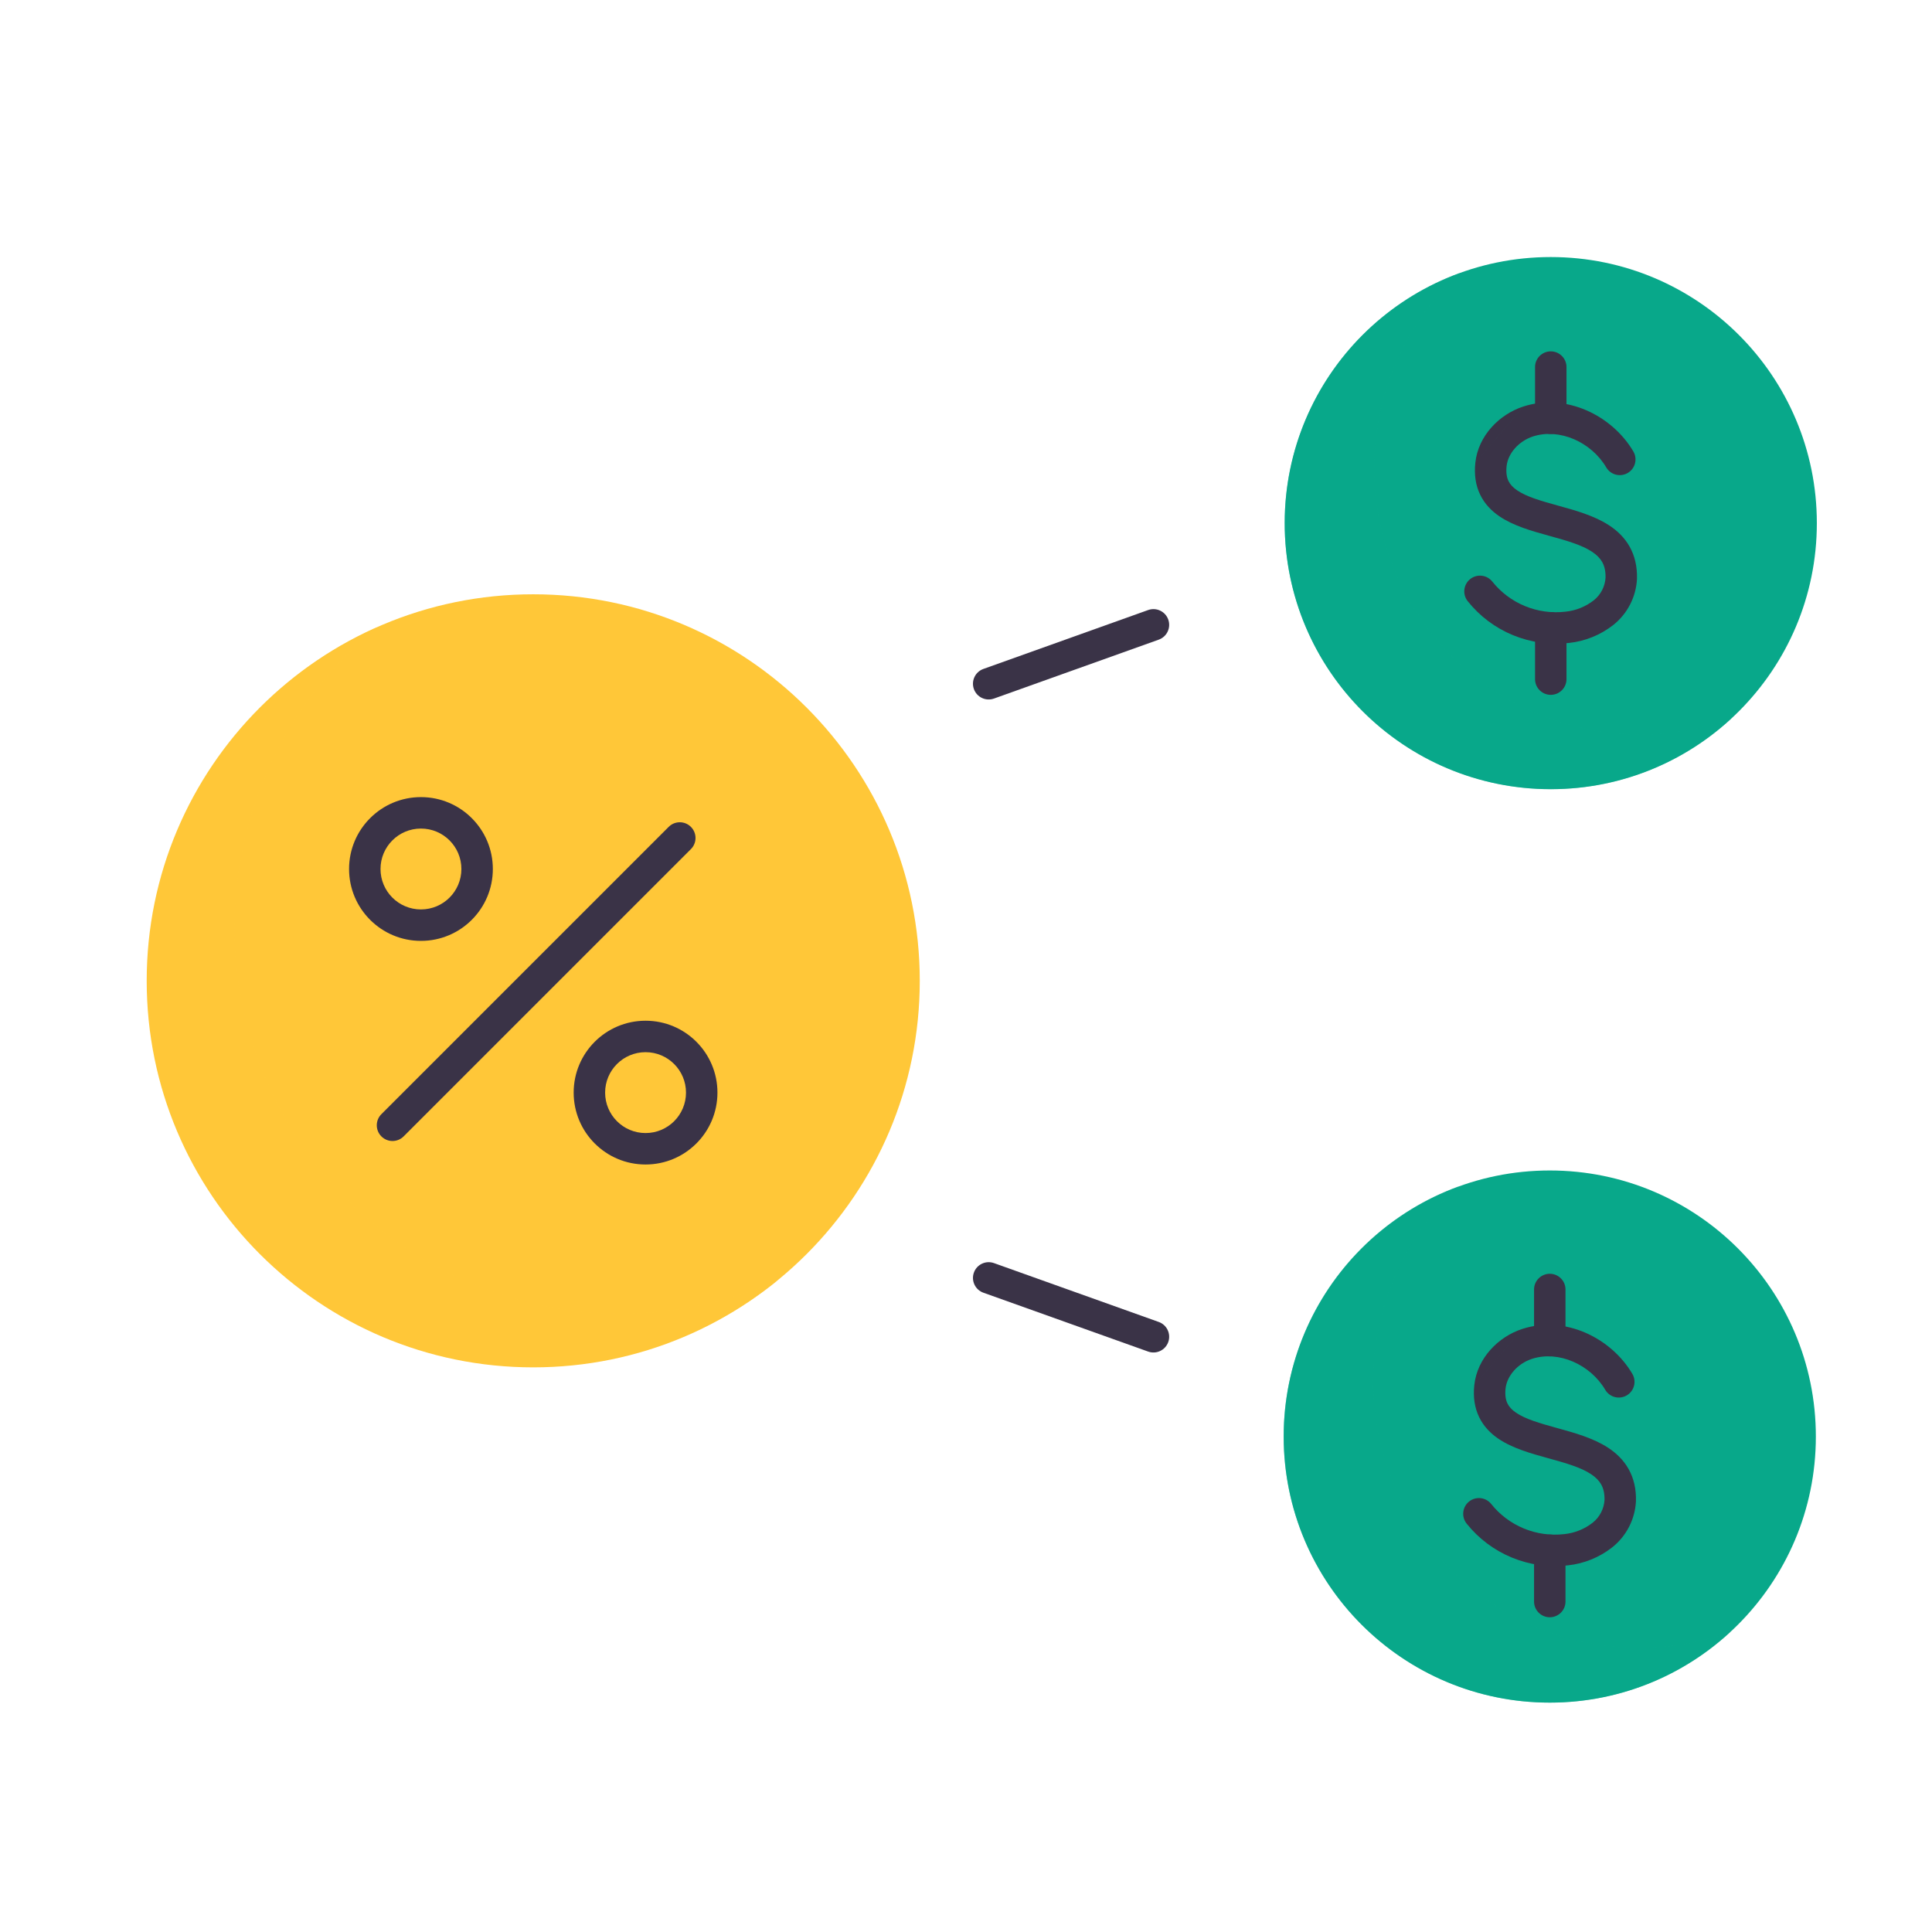 <svg width="430" height="430" viewBox="0 0 430 430" fill="none" xmlns="http://www.w3.org/2000/svg">
<path d="M345.15 175.65C377.856 175.65 404.37 149.136 404.37 116.43C404.37 83.724 377.856 57.21 345.15 57.21C312.444 57.21 285.93 83.724 285.93 116.43C285.93 149.136 312.444 175.65 345.15 175.65Z" fill="#08A88A"/>
<path d="M344.93 378.95C377.636 378.95 404.15 352.436 404.15 319.73C404.15 287.024 377.636 260.51 344.93 260.51C312.224 260.51 285.71 287.024 285.71 319.73C285.71 352.436 312.224 378.95 344.93 378.95Z" fill="#08A88A"/>
<path d="M118.68 304.33C166.193 304.33 204.71 265.813 204.71 218.3C204.71 170.787 166.193 132.27 118.68 132.27C71.167 132.27 32.65 170.787 32.65 218.3C32.65 265.813 71.167 304.33 118.68 304.33Z" fill="#ffc738"/>
<g style="mix-blend-mode:multiply" opacity="0.5">
<path d="M385.35 159.9C378.914 165.85 371.238 170.296 362.875 172.92C354.512 175.543 345.672 176.277 336.991 175.07C328.31 173.862 320.005 170.743 312.676 165.937C305.347 161.131 299.176 154.758 294.608 147.277C290.04 139.797 287.19 131.396 286.262 122.681C285.335 113.966 286.354 105.153 289.245 96.879C292.136 88.605 296.828 81.076 302.981 74.835C309.135 68.594 316.597 63.797 324.83 60.79C314.794 70.084 308.283 82.564 306.405 96.113C304.526 109.662 307.394 123.443 314.523 135.117C321.651 146.791 332.6 155.638 345.511 160.155C358.422 164.673 372.498 164.583 385.35 159.9V159.9Z" fill="#08A88A"/>
</g>
<g style="mix-blend-mode:multiply" opacity="0.5">
<path d="M385.13 363.2C378.693 369.151 371.015 373.599 362.65 376.223C354.285 378.847 345.443 379.581 336.76 378.373C328.077 377.165 319.77 374.044 312.44 369.237C305.109 364.429 298.937 358.054 294.369 350.572C289.801 343.089 286.951 334.686 286.024 325.969C285.098 317.251 286.118 308.437 289.011 300.161C291.904 291.886 296.598 284.356 302.754 278.115C308.91 271.873 316.375 267.076 324.61 264.07C314.573 273.365 308.062 285.846 306.183 299.396C304.303 312.946 307.171 326.729 314.299 338.404C321.427 350.08 332.376 358.929 345.287 363.448C358.199 367.968 372.276 367.88 385.13 363.2Z" fill="#08A88A"/>
</g>
<g style="mix-blend-mode:multiply" opacity="0.5">
<path d="M173.05 285C163.526 292.695 152.469 298.267 140.618 301.345C128.767 304.422 116.395 304.934 104.331 302.845C92.266 300.756 80.787 296.116 70.66 289.233C60.534 282.351 51.994 273.385 45.611 262.936C39.228 252.487 35.151 240.796 33.65 228.644C32.15 216.493 33.261 204.161 36.911 192.473C40.56 180.786 46.663 170.012 54.812 160.873C62.96 151.734 72.966 144.441 84.16 139.48C67.934 152.589 57.027 171.149 53.468 191.703C49.91 212.257 53.943 233.403 64.817 251.205C75.691 269.006 92.664 282.248 112.575 288.465C132.486 294.683 153.979 293.451 173.05 285V285Z" fill="#ffc738"/>
</g>
<path fill-rule="evenodd" clip-rule="evenodd" d="M339.033 90.48C348.574 87.394 358.836 92.502 363.527 100.475C364.507 102.142 363.951 104.287 362.285 105.267C360.619 106.247 358.473 105.691 357.493 104.025C354.184 98.399 347.109 95.227 341.19 97.139C338.014 98.174 335.619 100.927 335.321 103.739L335.32 103.74C335.154 105.309 335.391 106.338 335.74 107.06C336.095 107.792 336.693 108.468 337.652 109.123C339.743 110.55 342.832 111.445 346.771 112.536C346.866 112.562 346.961 112.588 347.057 112.615C350.613 113.598 354.869 114.774 358.17 116.945C359.938 118.108 361.558 119.627 362.702 121.667C363.856 123.723 364.409 126.104 364.339 128.802C364.338 128.834 364.337 128.866 364.335 128.899C364.228 130.872 363.705 132.8 362.799 134.556C361.894 136.313 360.626 137.857 359.08 139.088L359.059 139.105C356.207 141.339 352.783 142.724 349.181 143.099C344.951 143.585 340.667 142.988 336.731 141.365C332.788 139.739 329.324 137.137 326.664 133.803C325.459 132.292 325.706 130.09 327.217 128.884C328.728 127.679 330.93 127.926 332.136 129.437C334.055 131.842 336.555 133.72 339.4 134.893C342.245 136.066 345.341 136.496 348.398 136.143L348.441 136.138C350.734 135.902 352.914 135.024 354.73 133.604C355.498 132.99 356.127 132.221 356.578 131.348C357.023 130.484 357.283 129.538 357.342 128.568C357.376 126.998 357.054 125.906 356.597 125.091C356.126 124.251 355.394 123.497 354.324 122.794C352.038 121.291 348.822 120.366 344.904 119.282C344.802 119.254 344.7 119.226 344.597 119.197C341.068 118.221 336.864 117.06 333.706 114.904C331.996 113.737 330.45 112.195 329.441 110.113C328.427 108.02 328.079 105.639 328.36 103.001M339.033 90.48L339.027 90.482ZM339.027 90.482C333.724 92.208 329.002 96.954 328.36 103Z" fill="#3a3347"/>
<path fill-rule="evenodd" clip-rule="evenodd" d="M345.15 136.25C347.083 136.25 348.65 137.817 348.65 139.75V151.15C348.65 153.083 347.083 154.65 345.15 154.65C343.217 154.65 341.65 153.083 341.65 151.15V139.75C341.65 137.817 343.217 136.25 345.15 136.25Z" fill="#3a3347"/>
<path fill-rule="evenodd" clip-rule="evenodd" d="M345.15 78.2C347.083 78.2 348.65 79.767 348.65 81.7V93.09C348.65 95.023 347.083 96.59 345.15 96.59C343.217 96.59 341.65 95.023 341.65 93.09V81.7C341.65 79.767 343.217 78.2 345.15 78.2Z" fill="#3a3347"/>
<path fill-rule="evenodd" clip-rule="evenodd" d="M338.799 295.781C348.344 292.682 358.617 297.804 363.307 305.775C364.287 307.442 363.73 309.587 362.064 310.567C360.398 311.547 358.253 310.991 357.273 309.325C353.962 303.696 346.876 300.519 340.962 302.439C337.785 303.473 335.389 306.226 335.09 309.039L335.09 309.04C334.923 310.609 335.16 311.638 335.51 312.359C335.865 313.09 336.463 313.766 337.423 314.421C339.514 315.847 342.603 316.742 346.544 317.832C346.638 317.858 346.732 317.884 346.826 317.91C350.384 318.893 354.643 320.069 357.945 322.241C359.712 323.404 361.333 324.925 362.476 326.966C363.628 329.023 364.181 331.405 364.109 334.104C364.108 334.139 364.106 334.174 364.104 334.21C363.992 336.179 363.465 338.103 362.557 339.856C361.65 341.608 360.384 343.149 358.84 344.378L358.821 344.393C355.971 346.631 352.546 348.02 348.942 348.399C344.712 348.884 340.428 348.286 336.491 346.663C332.549 345.038 329.085 342.436 326.425 339.104C325.219 337.593 325.466 335.391 326.976 334.185C328.487 332.979 330.689 333.226 331.895 334.736C333.815 337.141 336.315 339.019 339.16 340.192C342.005 341.365 345.102 341.796 348.159 341.443L348.197 341.439C350.492 341.2 352.673 340.318 354.489 338.895C355.257 338.281 355.889 337.512 356.341 336.638C356.787 335.775 357.05 334.83 357.112 333.862C357.146 332.292 356.825 331.201 356.369 330.386C355.898 329.546 355.166 328.793 354.097 328.089C351.813 326.586 348.596 325.662 344.678 324.578C344.576 324.55 344.472 324.521 344.368 324.493C340.839 323.518 336.636 322.357 333.478 320.204C331.768 319.037 330.221 317.495 329.212 315.413C328.197 313.32 327.849 310.939 328.129 308.301M338.799 295.781L338.797 295.782ZM338.797 295.782C333.494 297.508 328.771 302.254 328.129 308.3Z" fill="#3a3347"/>
<path fill-rule="evenodd" clip-rule="evenodd" d="M344.93 341.54C346.863 341.54 348.43 343.107 348.43 345.04V356.45C348.43 358.383 346.863 359.95 344.93 359.95C342.997 359.95 341.43 358.383 341.43 356.45V345.04C341.43 343.107 342.997 341.54 344.93 341.54Z" fill="#3a3347"/>
<path fill-rule="evenodd" clip-rule="evenodd" d="M344.93 283.5C346.863 283.5 348.43 285.067 348.43 287V298.38C348.43 300.313 346.863 301.88 344.93 301.88C342.997 301.88 341.43 300.313 341.43 298.38V287C341.43 285.067 342.997 283.5 344.93 283.5Z" fill="#3a3347"/>
<path fill-rule="evenodd" clip-rule="evenodd" d="M153.775 184.035C155.142 185.402 155.142 187.618 153.775 188.985L89.835 252.925C88.468 254.292 86.252 254.292 84.885 252.925C83.518 251.558 83.518 249.342 84.885 247.975L148.825 184.035C150.192 182.668 152.408 182.668 153.775 184.035Z" fill="#3a3347"/>
<path fill-rule="evenodd" clip-rule="evenodd" d="M143.68 234.18C138.709 234.18 134.68 238.209 134.68 243.18C134.68 248.151 138.709 252.18 143.68 252.18C148.65 252.18 152.68 248.151 152.68 243.18C152.68 238.209 148.65 234.18 143.68 234.18ZM127.68 243.18C127.68 234.343 134.843 227.18 143.68 227.18C152.516 227.18 159.68 234.343 159.68 243.18C159.68 252.017 152.516 259.18 143.68 259.18C134.843 259.18 127.68 252.017 127.68 243.18Z" fill="#3a3347"/>
<path fill-rule="evenodd" clip-rule="evenodd" d="M93.69 184.41C88.719 184.41 84.69 188.439 84.69 193.41C84.69 198.381 88.719 202.41 93.69 202.41C98.66 202.41 102.69 198.381 102.69 193.41C102.69 188.439 98.66 184.41 93.69 184.41ZM77.69 193.41C77.69 184.573 84.853 177.41 93.69 177.41C102.526 177.41 109.69 184.573 109.69 193.41C109.69 202.247 102.526 209.41 93.69 209.41C84.853 209.41 77.69 202.247 77.69 193.41Z" fill="#3a3347"/>
<path fill-rule="evenodd" clip-rule="evenodd" d="M260.015 137.892C260.666 139.712 259.718 141.715 257.898 142.366L221.228 155.476C219.408 156.126 217.405 155.178 216.754 153.358C216.103 151.538 217.051 149.535 218.872 148.884L255.542 135.774C257.362 135.124 259.365 136.072 260.015 137.892Z" fill="#3a3347"/>
<path fill-rule="evenodd" clip-rule="evenodd" d="M216.754 283.243C217.404 281.422 219.407 280.474 221.227 281.124L257.897 294.224C259.718 294.874 260.666 296.877 260.016 298.697C259.365 300.518 257.363 301.466 255.542 300.816L218.872 287.716C217.052 287.066 216.103 285.063 216.754 283.243Z" fill="#3a3347"/>
</svg>
